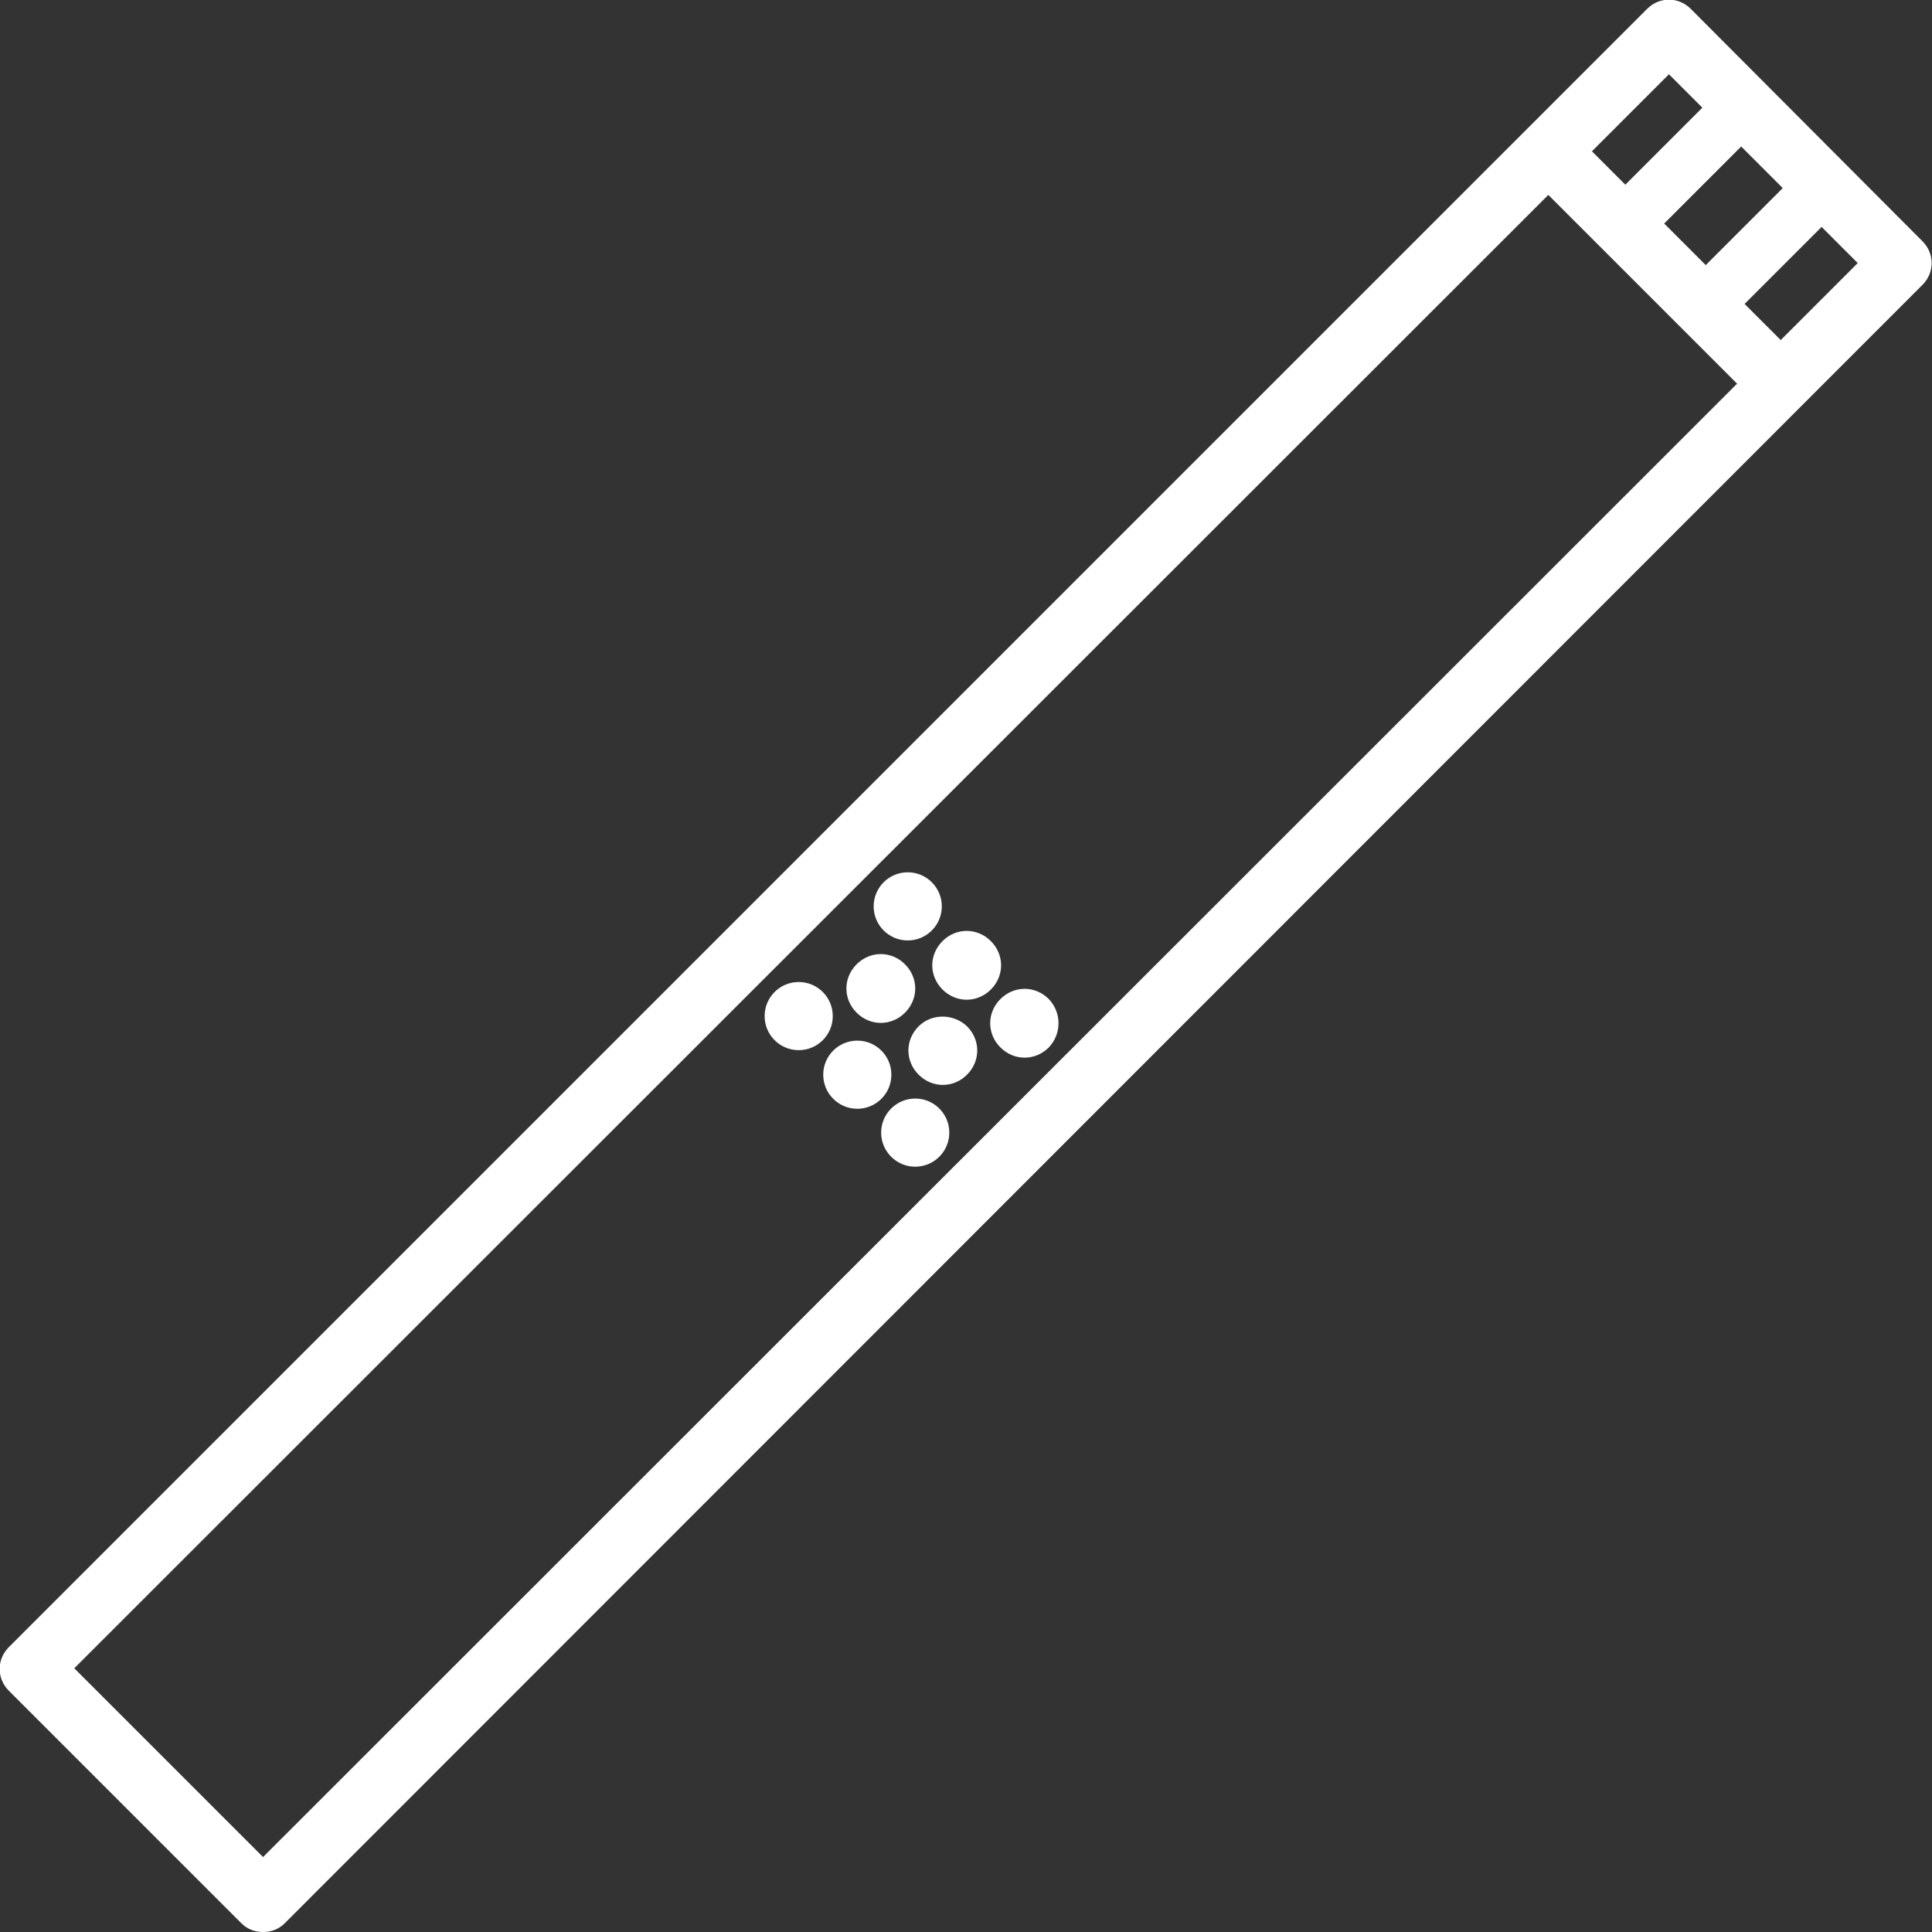 <?xml version="1.0" encoding="utf-8"?>
<!-- Generator: Adobe Illustrator 26.5.0, SVG Export Plug-In . SVG Version: 6.00 Build 0)  -->
<svg version="1.0" id="svg" xmlns="http://www.w3.org/2000/svg" xmlns:xlink="http://www.w3.org/1999/xlink" x="0px" y="0px"
	 viewBox="0 0 283.5 283.5" style="enable-background:new 0 0 283.5 283.5;" xml:space="preserve">
<rect x="0" y="0" width="283.5" height="283.5" fill="#333333" stroke="none"/>
<style type="text/css">
	.st0{fill:#FFFFFF;}
</style>
<path class="st0" d="M282.1,35.4L248.1,1.3c-1.8-1.8-4.6-1.8-6.4,0L224,19c0,0,0,0,0,0s0,0,0,0L1.3,241.7c-1.8,1.8-1.8,4.6,0,6.4
	l34.1,34.1c0.9,0.9,2,1.3,3.2,1.3s2.3-0.4,3.2-1.3L282.1,41.8C283.9,40,283.9,37.2,282.1,35.4z M244.2,32.8l11.3-11.3l6.1,6.1
	l-11.3,11.3L244.2,32.8z M244.9,10.9l4.9,4.9l-11.3,11.3l-4.9-4.9L244.9,10.9z M38.6,272.5l-27.7-27.7L227.2,28.6l27.7,27.7
	L38.6,272.5z M261.3,49.9l-5.3-5.3l11.3-11.3l5.3,5.3L261.3,49.9z"/>
<path class="st0" d="M138.3,145.2c2,2,5.1,2,7.1,0c2-2,2-5.1,0-7.1c-2-2-5.1-2-7.1,0C136.3,140.1,136.3,143.2,138.3,145.2z"/>
<path class="st0" d="M132.8,148.6c2-2,2-5.1,0-7.1c-2-2-5.1-2-7.1,0s-2,5.1,0,7.1S130.8,150.6,132.8,148.6z"/>
<path class="st0" d="M134.8,150.6c-2,2-2,5.1,0,7.1c2,2,5.1,2,7.1,0s2-5.1,0-7.1C139.9,148.7,136.7,148.7,134.8,150.6z"/>
<circle class="st0" cx="133.2" cy="133" r="5"/>
<path class="st0" d="M153.9,146.6c-2-2-5.1-2-7.1,0c-2,2-2,5.1,0,7.1c2,2,5.1,2,7.1,0C155.8,151.7,155.8,148.6,153.9,146.6z"/>
<circle class="st0" cx="125.8" cy="157.7" r="5"/>
<circle class="st0" cx="117.2" cy="149.1" r="5"/>
<circle class="st0" cx="134.3" cy="166.2" r="5"/>
</svg>
